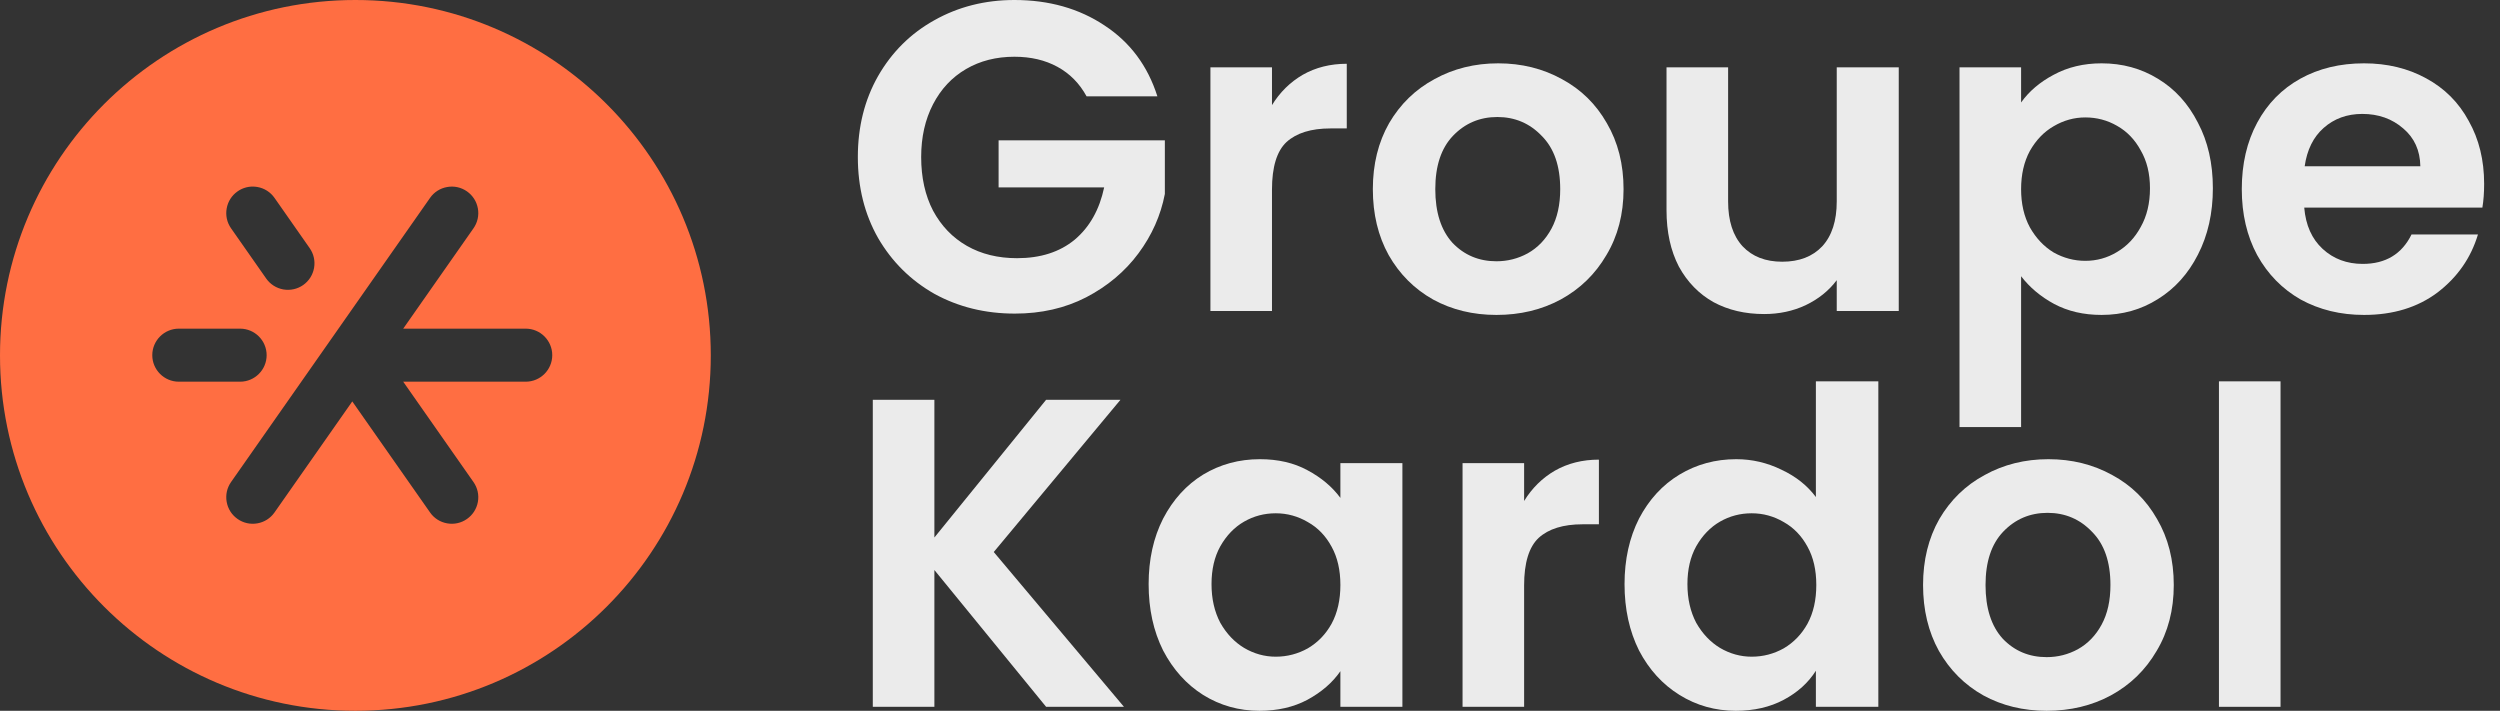<svg width="102" height="29" viewBox="0 0 102 29" fill="none" xmlns="http://www.w3.org/2000/svg">
<rect x="0" y="0" width="102" height="29" fill="#333333" stroke="none"/>
<path fill-rule="evenodd" clip-rule="evenodd" d="M29 14.5C29 22.508 22.508 29 14.5 29C6.492 29 0 22.508 0 14.5C0 6.492 6.492 0 14.5 0C22.508 0 29 6.492 29 14.5ZM9.797 13.409H7.296C6.699 13.409 6.213 13.895 6.213 14.491C6.213 15.088 6.699 15.573 7.296 15.573H9.797C10.393 15.573 10.879 15.088 10.879 14.491C10.879 13.895 10.393 13.409 9.797 13.409ZM21.45 13.409C22.046 13.409 22.532 13.895 22.532 14.491C22.532 15.088 22.046 15.573 21.45 15.573H16.451L19.318 19.667C19.484 19.904 19.548 20.191 19.498 20.476C19.447 20.76 19.289 21.008 19.052 21.174C18.816 21.34 18.528 21.403 18.244 21.353C17.959 21.303 17.711 21.145 17.546 20.908L14.373 16.378L11.2 20.908C11.034 21.145 10.786 21.303 10.501 21.353C10.216 21.403 9.929 21.34 9.693 21.174C9.456 21.008 9.298 20.76 9.248 20.476C9.198 20.191 9.261 19.904 9.427 19.667L17.546 8.074C17.711 7.838 17.959 7.68 18.244 7.63C18.529 7.579 18.816 7.643 19.052 7.808C19.289 7.974 19.447 8.222 19.498 8.507C19.548 8.791 19.484 9.079 19.318 9.315L16.451 13.409H21.45ZM9.248 8.507C9.198 8.791 9.261 9.079 9.427 9.315L10.861 11.364C11.027 11.6 11.275 11.758 11.56 11.809C11.845 11.858 12.132 11.795 12.369 11.63C12.605 11.464 12.763 11.216 12.814 10.931C12.864 10.646 12.8 10.359 12.634 10.123L11.2 8.074C11.034 7.837 10.786 7.679 10.501 7.629C10.438 7.618 10.374 7.612 10.311 7.612C10.09 7.612 9.876 7.68 9.693 7.808C9.456 7.974 9.298 8.222 9.248 8.507Z" fill="#FF6E42"/>
<path d="M44.332 3.93C44.045 3.404 43.65 3.003 43.147 2.728C42.645 2.453 42.059 2.315 41.389 2.315C40.647 2.315 39.989 2.482 39.415 2.817C38.84 3.152 38.392 3.631 38.069 4.253C37.746 4.875 37.584 5.593 37.584 6.407C37.584 7.244 37.746 7.974 38.069 8.596C38.404 9.218 38.864 9.697 39.45 10.032C40.037 10.367 40.719 10.534 41.496 10.534C42.453 10.534 43.237 10.283 43.847 9.78C44.457 9.266 44.858 8.554 45.05 7.645H40.743V5.725H47.526V7.914C47.358 8.787 47 9.595 46.449 10.337C45.899 11.078 45.187 11.677 44.314 12.131C43.452 12.574 42.483 12.795 41.407 12.795C40.198 12.795 39.103 12.526 38.123 11.988C37.154 11.437 36.388 10.678 35.825 9.709C35.275 8.739 35 7.639 35 6.407C35 5.174 35.275 4.074 35.825 3.105C36.388 2.124 37.154 1.364 38.123 0.825C39.103 0.275 40.192 0 41.389 0C42.8 0 44.027 0.347 45.068 1.041C46.108 1.723 46.826 2.686 47.221 3.93H44.332Z" fill="white" fill-opacity="0.9"/>
<path d="M51.897 4.289C52.22 3.763 52.639 3.35 53.153 3.051C53.68 2.752 54.278 2.602 54.948 2.602V5.24H54.284C53.494 5.24 52.896 5.426 52.489 5.796C52.094 6.167 51.897 6.813 51.897 7.735V12.688H49.385V2.746H51.897V4.289Z" fill="white" fill-opacity="0.9"/>
<path d="M61.055 12.849C60.098 12.849 59.236 12.64 58.471 12.221C57.705 11.79 57.101 11.186 56.658 10.408C56.227 9.631 56.012 8.733 56.012 7.717C56.012 6.7 56.233 5.802 56.676 5.025C57.131 4.247 57.747 3.649 58.524 3.23C59.302 2.8 60.169 2.584 61.127 2.584C62.084 2.584 62.951 2.8 63.729 3.23C64.506 3.649 65.116 4.247 65.559 5.025C66.014 5.802 66.241 6.7 66.241 7.717C66.241 8.733 66.008 9.631 65.541 10.408C65.087 11.186 64.464 11.79 63.675 12.221C62.897 12.64 62.024 12.849 61.055 12.849ZM61.055 10.66C61.509 10.66 61.934 10.552 62.329 10.337C62.736 10.109 63.059 9.774 63.298 9.332C63.537 8.889 63.657 8.351 63.657 7.717C63.657 6.771 63.406 6.048 62.903 5.545C62.413 5.031 61.808 4.774 61.091 4.774C60.373 4.774 59.769 5.031 59.278 5.545C58.8 6.048 58.56 6.771 58.56 7.717C58.56 8.662 58.794 9.392 59.26 9.906C59.739 10.408 60.337 10.66 61.055 10.66Z" fill="white" fill-opacity="0.9"/>
<path d="M77.469 2.746V12.688H74.939V11.431C74.616 11.862 74.191 12.203 73.665 12.454C73.15 12.694 72.588 12.813 71.978 12.813C71.2 12.813 70.513 12.652 69.914 12.329C69.316 11.994 68.844 11.509 68.497 10.875C68.162 10.229 67.994 9.463 67.994 8.578V2.746H70.507V8.219C70.507 9.009 70.704 9.619 71.099 10.05C71.493 10.468 72.032 10.678 72.714 10.678C73.408 10.678 73.952 10.468 74.347 10.05C74.742 9.619 74.939 9.009 74.939 8.219V2.746H77.469Z" fill="white" fill-opacity="0.9"/>
<path d="M82.461 4.181C82.784 3.727 83.226 3.35 83.789 3.051C84.363 2.74 85.015 2.584 85.745 2.584C86.594 2.584 87.36 2.794 88.042 3.212C88.736 3.631 89.28 4.229 89.675 5.007C90.082 5.772 90.285 6.664 90.285 7.681C90.285 8.698 90.082 9.601 89.675 10.39C89.28 11.168 88.736 11.772 88.042 12.203C87.36 12.634 86.594 12.849 85.745 12.849C85.015 12.849 84.369 12.7 83.807 12.4C83.256 12.101 82.808 11.724 82.461 11.27V17.425H79.948V2.746H82.461V4.181ZM87.719 7.681C87.719 7.083 87.593 6.568 87.342 6.137C87.103 5.695 86.779 5.36 86.373 5.132C85.978 4.905 85.547 4.791 85.081 4.791C84.626 4.791 84.195 4.911 83.789 5.15C83.394 5.378 83.071 5.713 82.82 6.155C82.58 6.598 82.461 7.118 82.461 7.717C82.461 8.315 82.58 8.835 82.82 9.278C83.071 9.72 83.394 10.062 83.789 10.301C84.195 10.528 84.626 10.642 85.081 10.642C85.547 10.642 85.978 10.522 86.373 10.283C86.779 10.043 87.103 9.703 87.342 9.26C87.593 8.817 87.719 8.291 87.719 7.681Z" fill="white" fill-opacity="0.9"/>
<path d="M101.353 7.501C101.353 7.86 101.329 8.183 101.281 8.47H94.013C94.073 9.188 94.324 9.75 94.766 10.157C95.209 10.564 95.754 10.767 96.4 10.767C97.333 10.767 97.997 10.367 98.391 9.565H101.101C100.814 10.522 100.264 11.312 99.45 11.934C98.637 12.544 97.638 12.849 96.453 12.849C95.496 12.849 94.635 12.64 93.869 12.221C93.115 11.79 92.523 11.186 92.093 10.408C91.674 9.631 91.465 8.733 91.465 7.717C91.465 6.688 91.674 5.784 92.093 5.007C92.511 4.229 93.098 3.631 93.851 3.212C94.605 2.794 95.472 2.584 96.453 2.584C97.398 2.584 98.242 2.788 98.984 3.194C99.737 3.601 100.318 4.181 100.724 4.935C101.143 5.677 101.353 6.532 101.353 7.501ZM98.75 6.783C98.739 6.137 98.505 5.623 98.051 5.24C97.596 4.845 97.04 4.648 96.382 4.648C95.76 4.648 95.233 4.839 94.802 5.222C94.384 5.593 94.126 6.113 94.031 6.783H98.75Z" fill="white" fill-opacity="0.9"/>
<path d="M42.681 28.838L38.123 23.257V28.838H35.61V16.312H38.123V21.93L42.681 16.312H45.714L40.545 22.522L45.857 28.838H42.681Z" fill="white" fill-opacity="0.9"/>
<path d="M46.864 23.832C46.864 22.827 47.061 21.935 47.456 21.158C47.862 20.38 48.407 19.782 49.089 19.363C49.783 18.945 50.554 18.735 51.404 18.735C52.145 18.735 52.792 18.885 53.342 19.184C53.904 19.483 54.353 19.86 54.688 20.314V18.897H57.218V28.838H54.688V27.385C54.365 27.852 53.916 28.24 53.342 28.551C52.78 28.851 52.128 29 51.386 29C50.548 29 49.783 28.785 49.089 28.354C48.407 27.923 47.862 27.319 47.456 26.541C47.061 25.752 46.864 24.849 46.864 23.832ZM54.688 23.868C54.688 23.257 54.568 22.737 54.329 22.306C54.09 21.864 53.767 21.529 53.36 21.301C52.953 21.062 52.516 20.942 52.05 20.942C51.583 20.942 51.153 21.056 50.758 21.283C50.363 21.511 50.04 21.846 49.789 22.288C49.549 22.719 49.43 23.233 49.43 23.832C49.43 24.43 49.549 24.956 49.789 25.411C50.04 25.854 50.363 26.195 50.758 26.434C51.164 26.673 51.595 26.793 52.05 26.793C52.516 26.793 52.953 26.679 53.36 26.452C53.767 26.212 54.09 25.878 54.329 25.447C54.568 25.004 54.688 24.478 54.688 23.868Z" fill="white" fill-opacity="0.9"/>
<path d="M62.184 20.44C62.507 19.914 62.926 19.501 63.441 19.202C63.967 18.903 64.565 18.753 65.235 18.753V21.391H64.571C63.781 21.391 63.183 21.576 62.776 21.947C62.382 22.318 62.184 22.964 62.184 23.886V28.838H59.672V18.897H62.184V20.44Z" fill="white" fill-opacity="0.9"/>
<path d="M66.281 23.832C66.281 22.827 66.479 21.935 66.873 21.158C67.28 20.38 67.831 19.782 68.524 19.363C69.218 18.945 69.99 18.735 70.839 18.735C71.485 18.735 72.102 18.879 72.688 19.166C73.274 19.441 73.741 19.812 74.088 20.279V15.559H76.636V28.838H74.088V27.367C73.776 27.858 73.34 28.252 72.778 28.551C72.215 28.851 71.563 29 70.821 29C69.984 29 69.218 28.785 68.524 28.354C67.831 27.923 67.28 27.319 66.873 26.541C66.479 25.752 66.281 24.849 66.281 23.832ZM74.105 23.868C74.105 23.257 73.986 22.737 73.746 22.306C73.507 21.864 73.184 21.529 72.778 21.301C72.371 21.062 71.934 20.942 71.468 20.942C71.001 20.942 70.57 21.056 70.175 21.283C69.781 21.511 69.458 21.846 69.206 22.288C68.967 22.719 68.847 23.233 68.847 23.832C68.847 24.43 68.967 24.956 69.206 25.411C69.458 25.854 69.781 26.195 70.175 26.434C70.582 26.673 71.013 26.793 71.468 26.793C71.934 26.793 72.371 26.679 72.778 26.452C73.184 26.212 73.507 25.878 73.746 25.447C73.986 25.004 74.105 24.478 74.105 23.868Z" fill="white" fill-opacity="0.9"/>
<path d="M83.504 29C82.547 29 81.686 28.791 80.92 28.372C80.154 27.941 79.55 27.337 79.108 26.559C78.677 25.782 78.461 24.884 78.461 23.868C78.461 22.851 78.683 21.953 79.125 21.176C79.58 20.398 80.196 19.8 80.974 19.381C81.751 18.951 82.619 18.735 83.576 18.735C84.533 18.735 85.4 18.951 86.178 19.381C86.956 19.8 87.566 20.398 88.008 21.176C88.463 21.953 88.69 22.851 88.69 23.868C88.69 24.884 88.457 25.782 87.99 26.559C87.536 27.337 86.914 27.941 86.124 28.372C85.347 28.791 84.473 29 83.504 29ZM83.504 26.811C83.959 26.811 84.383 26.703 84.778 26.488C85.185 26.26 85.508 25.925 85.747 25.483C85.987 25.04 86.106 24.502 86.106 23.868C86.106 22.922 85.855 22.199 85.353 21.696C84.862 21.182 84.258 20.924 83.54 20.924C82.822 20.924 82.218 21.182 81.728 21.696C81.249 22.199 81.01 22.922 81.01 23.868C81.01 24.813 81.243 25.543 81.71 26.057C82.188 26.559 82.786 26.811 83.504 26.811Z" fill="white" fill-opacity="0.9"/>
<path d="M93.046 15.559V28.838H90.533V15.559H93.046Z" fill="white" fill-opacity="0.9"/>
</svg>
